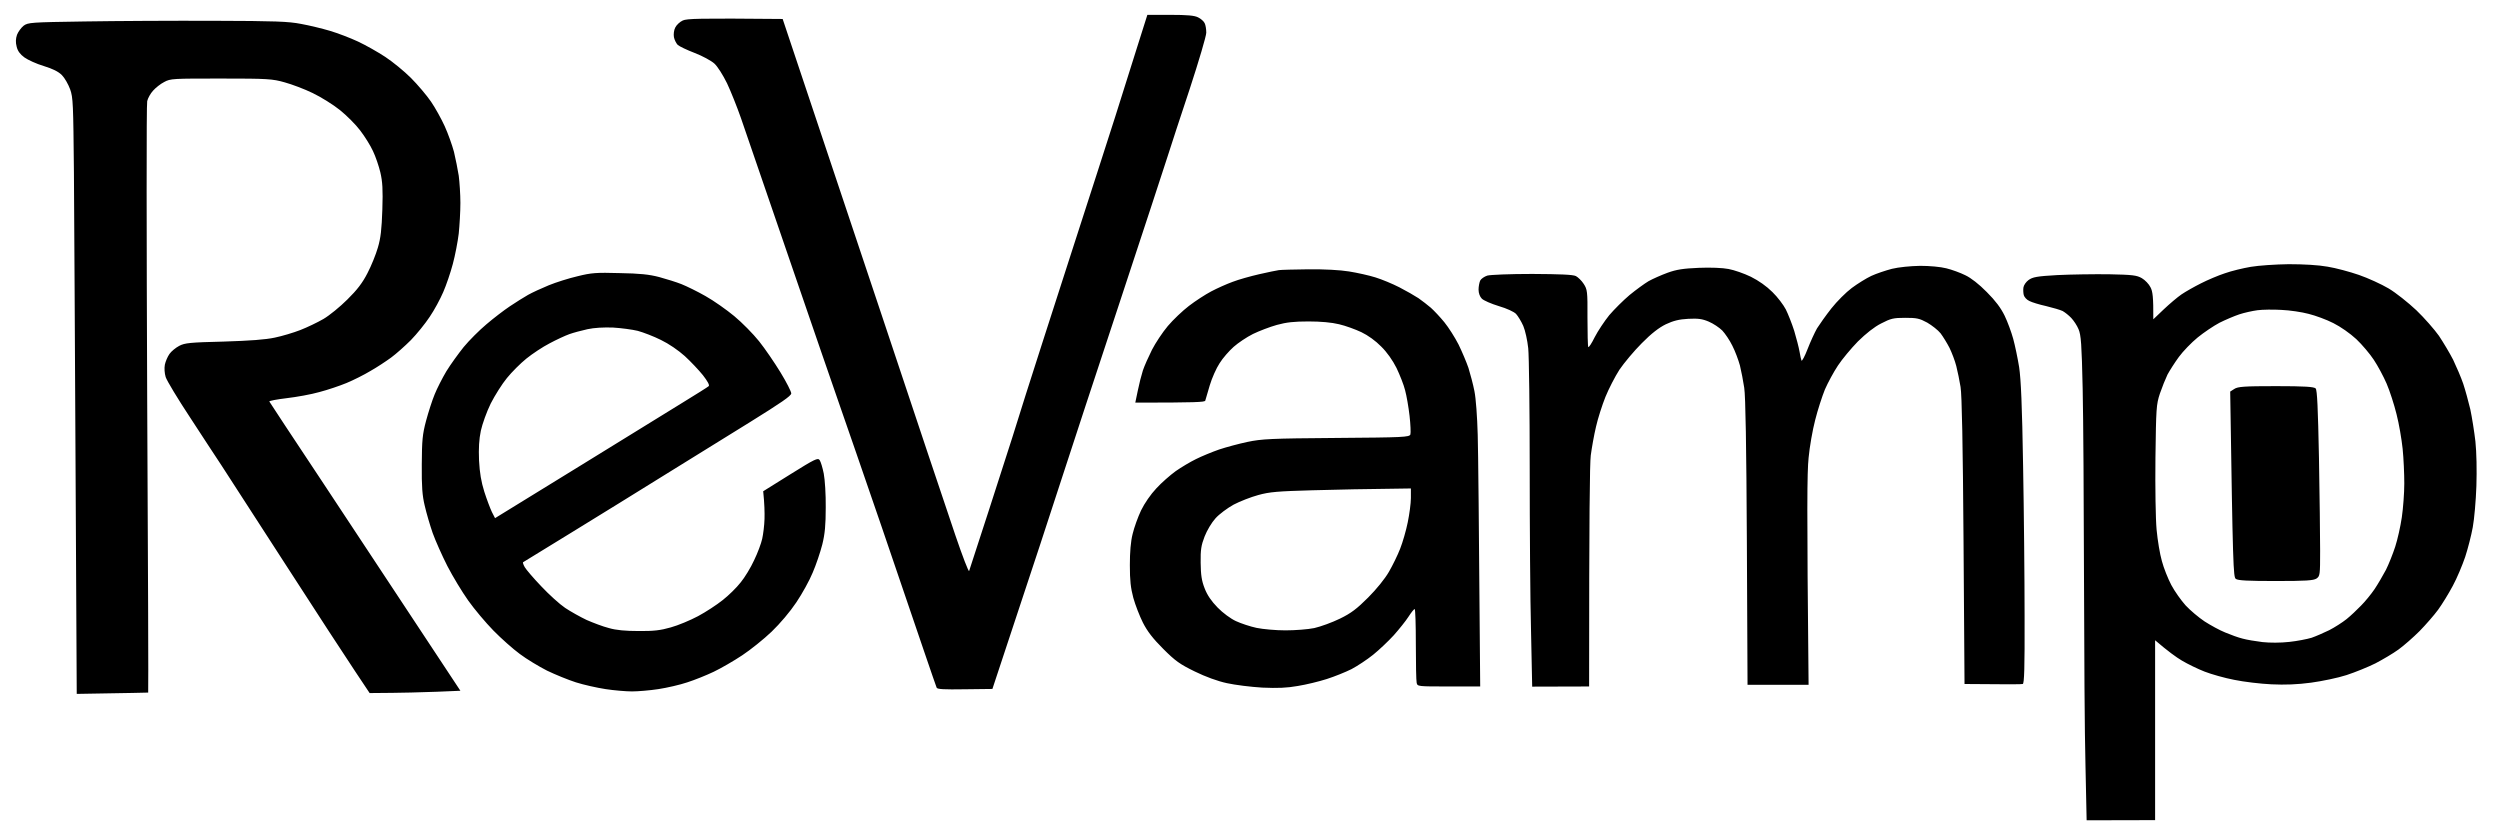 <svg version="1.2" xmlns="http://www.w3.org/2000/svg" viewBox="0 0 1515 509" width="1515" height="509">
	<title>ReVamp logo</title>
	<style>
		.s0 { fill: #000000 } 
	</style>
	<path id="Color Fill 1" fill-rule="evenodd" class="s0" d="m695.3 9h13.8c10.4 0 14.7 0.4 16.9 1.5 1.7 0.8 3.5 2.4 4 3.5 0.6 1.1 1 3.7 1 5.8 0 2-4.5 17.2-9.9 33.7-5.5 16.5-11.6 35.2-13.6 41.5-2 6.3-15 45.9-28.9 88-14 42.1-29.5 89.6-34.7 105.5-5.1 15.9-16.8 51.5-42.5 129l-16.7 0.2c-12.6 0.2-16.8 0-17.1-1-0.3-0.6-3.6-10.4-7.5-21.7-3.8-11.3-15.5-45.5-25.9-76-10.5-30.5-21.8-63.4-25.2-73-3.4-9.6-17.3-50.1-31-90-13.7-39.9-26.7-77.9-29-84.5-2.3-6.6-6.1-16.1-8.4-21-2.5-5.1-5.8-10.3-7.7-12-1.9-1.7-7.2-4.6-11.9-6.4-4.7-1.8-9.3-4-10.3-4.9-0.9-0.9-2-3.1-2.3-4.7-0.3-1.7 0-4.3 0.8-5.8 0.7-1.5 2.8-3.5 4.6-4.3 2.6-1.1 8.6-1.4 60.5-0.9l10.7 32c5.9 17.6 27.7 82.8 48.5 145 20.7 62.2 41.2 123.4 45.5 136 4.3 12.6 8 22.3 8.3 21.5 0.3-0.8 5.8-17.7 12.2-37.5 6.4-19.8 12.7-39.4 14-43.5 1.3-4.1 4.9-15.6 8-25.5 3.1-9.9 15.3-47.7 27-84 11.7-36.3 24.1-74.5 27.4-85 3.3-10.5 9-28.6 12.7-40.3zm-565.8 3.6c37.5 0.1 45.3 0.4 53 1.9 5 0.9 12.8 2.8 17.5 4.2 4.7 1.4 12.3 4.3 17 6.5 4.7 2.2 12.1 6.4 16.5 9.3 4.4 2.9 11.4 8.6 15.5 12.7 4.1 4.1 9.6 10.6 12.2 14.4 2.6 3.8 6.3 10.5 8.3 14.9 2 4.4 4.5 11.4 5.6 15.5 1 4.2 2.3 10.7 2.9 14.5 0.5 3.9 1 11.3 1 16.5 0 5.3-0.5 13.6-1 18.5-0.6 5-2.2 13.3-3.6 18.5-1.4 5.3-4 12.9-5.8 17-1.8 4.2-5.4 10.9-8.2 15-2.7 4.1-7.8 10.4-11.4 14.1-3.6 3.6-9 8.4-12 10.6-3 2.2-8.6 5.9-12.5 8.1-3.8 2.3-10.4 5.6-14.5 7.3-4.1 1.7-11.5 4.2-16.5 5.5-4.9 1.4-13.8 3-19.8 3.7-5.9 0.7-10.6 1.6-10.5 2 0.2 0.4 14.4 22 31.7 48 17.2 26 43.2 65.3 84.1 127.3l-14.2 0.6c-7.9 0.3-20.3 0.7-40.8 0.8l-8.8-13.2c-4.9-7.3-23.9-36.4-42.2-64.8-18.3-28.3-35.8-55.3-38.8-60-3.1-4.6-11.6-17.7-19-29-7.4-11.2-14.1-22.3-14.8-24.5-0.7-2.3-0.9-5.4-0.5-7.5 0.4-1.9 1.6-4.8 2.8-6.5 1.1-1.6 3.8-3.8 5.9-4.9 3.4-1.8 6.6-2.1 26.9-2.6 16.2-0.5 25.4-1.2 31-2.4 4.4-0.9 11.4-3 15.5-4.6 4.1-1.6 10.4-4.6 14-6.7 3.6-2.1 10.1-7.4 14.5-11.8 5.9-5.8 9.2-10.1 12.2-16 2.3-4.4 5.1-11.3 6.3-15.5 1.7-5.7 2.3-11 2.7-23 0.4-12.2 0.1-16.9-1.2-22.5-0.9-3.8-2.9-9.7-4.5-13-1.5-3.3-5-8.9-7.7-12.4-2.6-3.5-8.2-9.1-12.3-12.4-4.1-3.3-11.5-7.9-16.5-10.3-4.9-2.4-12.6-5.3-17-6.5-7.4-2.1-10.2-2.3-38.5-2.3-29.2 0-30.7 0-34.5 2.1-2.2 1.1-5.2 3.5-6.7 5.2-1.6 1.7-3.2 4.6-3.6 6.4-0.5 1.8-0.4 83.1 0 180.8 0.5 97.6 0.8 177.5 0.6 177.6-0.2 0-10 0.3-43.3 0.8l-0.7-135.5c-0.4-74.5-0.8-155.7-1-180.5-0.4-41.6-0.5-45.4-2.3-50.4-1.1-3-3.3-6.9-5-8.6-2.1-2.1-5.5-3.8-11-5.5-4.4-1.3-9.6-3.7-11.7-5.2-2.6-1.9-4.1-3.9-4.7-6.5-0.7-2.6-0.6-4.8 0.2-7.2 0.7-1.8 2.5-4.3 4-5.5 2.7-2 4.4-2.1 37-2.6 18.8-0.3 54-0.5 78.2-0.4zm1257.5 147.5c9.1 0 17.9 0.5 23.5 1.5 5 0.8 13.5 3.1 19 5 5.5 1.9 13.6 5.6 18 8.2 4.4 2.6 11.9 8.6 16.8 13.2 4.9 4.7 11 11.7 13.7 15.5 2.6 3.9 6.5 10.4 8.6 14.5 2 4.2 4.8 10.7 6.1 14.5 1.3 3.9 3.2 10.9 4.3 15.5 1 4.7 2.4 13.5 3.1 19.5 0.7 6.7 0.9 17.4 0.6 27-0.3 8.9-1.3 20.1-2.2 25-0.9 5-3 13.1-4.6 18-1.7 5-5 12.9-7.5 17.5-2.5 4.7-6.5 11.2-8.9 14.5-2.5 3.4-7.5 9.1-11.2 12.9-3.8 3.8-9.5 8.8-12.8 11.2-3.3 2.4-9.6 6.1-14 8.4-4.4 2.2-12.3 5.4-17.5 7.1-5.2 1.7-14.9 3.7-21.5 4.6-8.2 1.1-15.8 1.4-24 1-6.6-0.3-16.7-1.5-22.5-2.7-5.8-1.1-13.9-3.4-18-5-4.1-1.6-10.3-4.6-13.8-6.7-3.4-2-8.5-5.7-16.2-12.3v109l-41.5 0.1-0.7-33.3c-0.5-18.3-0.8-69.9-0.9-114.8-0.1-44.8-0.4-95.9-0.8-113.5-0.6-27.2-1-32.5-2.5-36-0.9-2.2-2.9-5.2-4.4-6.8-1.5-1.6-3.8-3.4-5.2-4.2-1.4-0.7-5.9-2-10-3-4.1-0.9-8.7-2.3-10.2-3.1-1.6-0.7-3.1-2.4-3.4-3.6-0.3-1.2-0.4-3.3-0.2-4.6 0.2-1.4 1.6-3.4 3.1-4.5 2.5-1.8 5-2.3 17.5-3 8.1-0.4 22.1-0.6 31.2-0.5 14.4 0.3 16.9 0.6 20 2.4 1.9 1.1 4.3 3.6 5.2 5.5 1.3 2.4 1.8 5.8 1.7 19.4l6.3-6c3.5-3.3 8.3-7.4 10.8-9.1 2.5-1.7 7.8-4.7 11.8-6.7 3.9-2 10.5-4.8 14.5-6.1 3.9-1.4 11-3.1 15.7-3.9 4.7-0.8 15-1.5 23-1.6zm-223.5 1c6 0 12.4 0.6 16 1.5 3.3 0.8 8.5 2.7 11.5 4.2 3.4 1.6 8.3 5.4 13 10.2 5.3 5.3 8.5 9.6 10.8 14.3 1.8 3.7 4.1 10 5.2 14 1.1 4 2.7 11.7 3.6 17.2 1.1 7.5 1.8 23 2.4 60 0.5 27.5 0.9 68.4 0.9 90.8 0.1 31.8-0.2 40.8-1.1 41.2-0.7 0.2-8.9 0.3-35.3 0l-0.6-86.5c-0.4-58.7-1-88.7-1.8-93.5-0.6-3.8-1.8-9.5-2.6-12.7-0.8-3.2-2.7-8.1-4.1-11-1.5-2.9-3.9-6.8-5.4-8.8-1.5-1.9-5.2-4.8-8.1-6.5-4.8-2.6-6.4-2.9-13.4-2.9-7.1 0-8.7 0.4-14.5 3.4-4.2 2.1-9.2 6.1-14.1 10.9-4.1 4.2-9.6 10.8-12.1 14.6-2.6 3.9-6.1 10.4-7.9 14.5-1.7 4.2-4.4 12.5-5.9 18.5-1.6 6.1-3.4 16.4-4 23-0.9 8.8-1.1 29 0 137.5h-37l-0.4-86.2c-0.3-59-0.8-88.6-1.6-93.8-0.6-4.1-1.8-10.2-2.6-13.5-0.9-3.3-2.9-8.7-4.6-12-1.6-3.3-4.4-7.4-6.1-9.2-1.8-1.8-5.4-4.2-8.2-5.4-4-1.7-6.5-2-12.5-1.7-5.6 0.3-9 1.2-13.5 3.3-4.1 2-8.7 5.5-14.6 11.5-4.7 4.7-10.7 11.9-13.5 16-2.7 4.2-6.5 11.6-8.5 16.5-2 5-4.6 13.1-5.7 18-1.2 5-2.6 12.9-3.2 17.5-0.6 5.2-1 34.5-1 140l-34.5 0.1-0.7-33.8c-0.5-18.6-0.8-62.8-0.8-98.3 0-35.4-0.4-68.3-0.9-73-0.5-4.7-1.8-10.7-3-13.5-1.2-2.7-3.2-6-4.4-7.3-1.3-1.3-5.6-3.3-10.4-4.7-4.6-1.4-9.2-3.4-10.3-4.5-1.2-1.2-2-3.3-2-5.5 0-1.9 0.5-4.4 1-5.5 0.6-1.1 2.5-2.4 4.3-3 1.8-0.5 13.6-1 27.2-1 17 0.1 24.7 0.4 26.5 1.3 1.3 0.7 3.5 2.8 4.7 4.7 2.2 3.4 2.4 4.4 2.3 20.5 0 9.4 0.2 17.4 0.5 17.8 0.3 0.4 2.1-2.3 3.9-6 1.9-3.7 5.9-9.7 8.8-13.3 3-3.5 8.5-9 12.3-12.2 3.9-3.2 9-6.9 11.5-8.4 2.5-1.4 7.7-3.7 11.5-5.1 5.5-2 9.6-2.6 19-3 7-0.3 14.5 0 18 0.7 3.3 0.6 9.4 2.7 13.5 4.7 4.8 2.4 9.5 5.7 13.1 9.3 3.1 3 6.7 7.8 8.1 10.5 1.4 2.8 3.7 8.6 5.1 13 1.3 4.4 2.8 10.1 3.2 12.5 0.4 2.5 1 5 1.2 5.5 0.3 0.6 2-2.6 3.7-7 1.7-4.4 4.3-10 5.7-12.5 1.5-2.4 5.4-7.9 8.7-12.1 3.4-4.3 8.9-9.8 12.4-12.4 3.5-2.6 8.8-5.9 11.8-7.3 3-1.4 8.7-3.3 12.5-4.3 4.1-1 11.2-1.7 17-1.8zm-370.5 2.1c9.4-0.1 19 0.4 24.5 1.3 5 0.8 12.2 2.4 16 3.6 3.9 1.2 10.4 3.9 14.5 6 4.1 2.1 9.3 5.1 11.6 6.6 2.3 1.6 5.6 4.2 7.5 5.8 1.9 1.7 5.6 5.6 8.2 8.8 2.6 3.2 6.4 9.2 8.6 13.5 2.1 4.3 4.8 10.7 6 14.2 1.1 3.6 2.8 9.9 3.6 14 0.9 4.4 1.7 15.6 2 26.5 0.3 10.5 0.7 49.1 1.5 152.5h-19c-18.9 0-19 0-19.5-2.2-0.3-1.2-0.5-11.8-0.5-23.5 0-11.7-0.3-21.2-0.7-21.2-0.5 0-2.1 2.1-3.8 4.7-1.6 2.5-5.7 7.6-8.9 11.2-3.3 3.6-8.9 8.9-12.5 11.8-3.6 2.9-9.5 6.8-13.1 8.7-3.6 1.8-10.3 4.5-15 6-4.7 1.5-12.5 3.4-17.5 4.2-6.6 1.2-12.3 1.4-21.5 1-6.9-0.4-16.5-1.6-21.5-2.7-5.6-1.2-13-3.9-19.5-7.1-9-4.4-11.7-6.3-19.1-13.7-6.3-6.3-9.6-10.6-12.3-15.9-2-4-4.6-10.7-5.8-15-1.6-6-2.1-10.5-2.1-19.8 0-7.9 0.5-14.3 1.7-19 0.9-3.8 3.2-10.2 5.1-14.2 2.1-4.3 5.8-9.7 9.3-13.4 3.1-3.4 8.4-8 11.7-10.4 3.3-2.3 8.8-5.6 12.3-7.3 3.4-1.7 9.7-4.3 14-5.8 4.2-1.4 12-3.5 17.2-4.6 8.6-1.8 13.9-2.1 53.8-2.4 41-0.3 44.2-0.5 44.9-2.1 0.3-1 0.1-6-0.5-11.3-0.6-5.2-1.8-12.2-2.7-15.5-0.8-3.3-3.2-9.3-5.2-13.5-2.3-4.6-5.8-9.6-9.3-13-3.3-3.4-8-6.8-12-8.7-3.6-1.7-9.6-3.9-13.5-4.8-4.5-1.1-11.1-1.7-18.5-1.7-8.7 0-13.4 0.5-19.2 2.1-4.3 1.2-10.8 3.7-14.5 5.5-3.8 1.9-9 5.4-11.7 7.8-2.7 2.4-6.6 6.8-8.5 9.9-2 3-4.7 9.1-6 13.5-1.3 4.4-2.5 8.5-2.7 9.2-0.3 0.9-5.5 1.2-42.4 1.2l1.5-7.2c0.8-4 2.2-9.5 3.1-12.3 0.9-2.7 3.4-8.3 5.5-12.5 2.1-4.1 6.4-10.6 9.6-14.4 3.2-3.8 9-9.3 12.8-12.2 3.9-3 9.9-6.9 13.5-8.8 3.6-1.9 9.4-4.5 13-5.8 3.6-1.4 10.8-3.4 16-4.6 5.2-1.2 10.6-2.3 12-2.5 1.4-0.2 9.5-0.4 18-0.5zm-417.5 2.3c12.1 0.2 17.9 0.8 24 2.4 4.4 1.2 10.5 3.1 13.5 4.3 3 1.2 9.6 4.4 14.5 7.2 5 2.8 12.8 8.3 17.5 12.2 4.7 3.9 11.4 10.7 15 15.2 3.6 4.5 9.4 13 13 18.9 3.6 5.9 6.5 11.6 6.5 12.7 0 1.5-6.2 5.7-25 17.4-13.7 8.5-37.1 23-52 32.2-14.8 9.2-40 24.8-56 34.6-15.9 9.7-29.2 17.9-29.5 18.1-0.3 0.2 0.2 1.6 1 3 0.8 1.4 5.3 6.7 10 11.6 4.7 5 11.2 10.9 14.5 13.1 3.3 2.2 9.2 5.5 13 7.3 3.9 1.7 9.9 4 13.5 4.9 4.4 1.3 10.1 1.8 18 1.8 9 0.1 13.3-0.4 19.5-2.2 4.4-1.2 11.8-4.3 16.5-6.8 4.7-2.5 11.4-6.9 14.9-9.7 3.6-2.8 8.5-7.6 10.9-10.7 2.5-3 6.2-9.1 8.2-13.5 2.1-4.3 4.3-10.2 4.9-13 0.6-2.7 1.3-8.1 1.4-12 0.1-3.8 0-9.2-0.8-16.8l16.5-10.3c14.9-9.3 16.6-10.1 17.7-8.6 0.7 1 1.8 4.7 2.5 8.2 0.7 3.6 1.3 12.8 1.2 20.5 0 10.7-0.5 16.1-2.1 22.5-1.2 4.7-3.8 12.4-5.8 17-1.9 4.7-6.4 12.8-9.9 18-3.8 5.7-9.9 12.9-15 17.8-4.7 4.5-12.8 11-17.8 14.3-5.1 3.4-12.9 7.9-17.3 10-4.4 2.1-11.6 5-16 6.4-4.4 1.5-12.3 3.3-17.5 4.1-5.2 0.8-12.4 1.4-16 1.4-3.6 0-10.8-0.6-16-1.4-5.2-0.8-13.3-2.6-18-4.1-4.7-1.5-12.5-4.7-17.5-7.1-4.9-2.5-12.4-7-16.5-10.1-4.1-3-11.3-9.4-16-14.2-4.7-4.8-11.5-12.9-15.2-18.1-3.7-5.2-9.4-14.6-12.7-21-3.2-6.3-7.2-15.3-8.9-20-1.6-4.6-3.8-12.1-4.8-16.5-1.5-6.2-1.9-11.6-1.8-25 0.1-14.8 0.4-18.2 2.6-26.5 1.4-5.2 3.7-12.4 5.2-16 1.4-3.5 4.6-9.8 7.1-14 2.5-4.1 7.3-10.7 10.5-14.7 3.3-4 9.5-10.2 13.8-13.8 4.2-3.6 10.6-8.5 14.2-10.9 3.6-2.4 8.5-5.5 11-6.9 2.5-1.4 8.1-4 12.5-5.8 4.4-1.8 12.3-4.3 17.5-5.5 8.4-2.1 11.4-2.3 25.5-1.9zm992.5 22.5c-3 0.4-8 1.5-11 2.5-3 1-8.4 3.3-12 5.1-3.6 1.9-9.5 5.9-13.2 8.9-3.8 3.1-8.9 8.4-11.4 11.8-2.5 3.4-5.6 8.3-6.9 10.7-1.2 2.5-3.3 7.7-4.6 11.5-2.2 6.7-2.3 8.8-2.7 39-0.2 18 0.1 37.1 0.7 43.5 0.6 6.4 2 14.9 3.2 19 1.1 4.2 3.7 10.7 5.7 14.5 2 3.8 6 9.4 8.7 12.4 2.8 3 7.9 7.3 11.5 9.7 3.6 2.3 9.2 5.4 12.5 6.7 3.3 1.4 8 3.1 10.5 3.7 2.5 0.7 7.9 1.6 12 2.1 4.5 0.5 11 0.5 16.3-0.1 4.8-0.5 10.8-1.7 13.5-2.5 2.6-0.9 7.4-3 10.7-4.6 3.3-1.7 8-4.7 10.5-6.7 2.5-2 6.4-5.7 8.8-8.2 2.4-2.4 6.1-6.9 8.2-10 2-3 5.1-8.3 6.9-11.7 1.7-3.4 4.2-9.7 5.6-14 1.4-4.3 3.2-12.3 4-17.8 0.8-5.5 1.5-14.7 1.5-20.5 0-5.7-0.4-15.2-1-21-0.6-5.7-2.2-15.2-3.7-21-1.4-5.7-4.1-14.1-6-18.5-1.9-4.4-5.4-10.9-7.8-14.5-2.3-3.5-7.1-9.2-10.6-12.5-3.8-3.5-9.5-7.5-13.9-9.7-4.1-2.1-10.9-4.6-15-5.6-4.1-1.1-11.5-2.2-16.5-2.4-4.9-0.3-11.5-0.2-14.5 0.2zm-1012 11.5c-3.6 0.8-8.5 2.1-11 3-2.5 0.9-7.9 3.4-12 5.6-4.1 2.1-10.4 6.3-14 9.2-3.6 2.9-8.9 8.2-11.8 11.8-2.9 3.5-7.3 10.5-9.8 15.4-2.5 5.1-5.1 12.4-6 16.5-1.1 5.3-1.4 10.6-1.1 18 0.4 7.6 1.3 12.9 3.2 19 1.5 4.7 3.6 10.2 4.6 12.3l1.9 3.7c5.8-3.6 28-17.2 53-32.6 25-15.4 52.3-32.2 60.5-37.3 8.3-5.1 15.5-9.6 16-10.1 0.6-0.6-0.7-3-3.5-6.6-2.5-3.1-7.4-8.3-11-11.6-3.9-3.5-9.7-7.5-14.5-9.8-4.4-2.2-10.7-4.6-14-5.5-3.3-0.8-10-1.7-15-2-5.6-0.2-11.4 0.1-15.5 1zm1023.3 34.5c17.5 0 23 0.4 24 1.4 0.9 1 1.4 11.7 2 42.2 0.4 22.5 0.7 47.8 0.7 56.2 0 14.7-0.1 15.3-2.2 16.8-1.9 1.2-6.4 1.5-24.8 1.5-16.6 0-22.9-0.3-24.1-1.3-1.5-1.1-1.8-7.2-3.4-113.5l2.5-1.6c2.1-1.4 6-1.7 25.3-1.7zm-583.8 63.1c-21.2 0.6-26.2 1-33 2.9-4.4 1.2-11.1 3.8-14.9 5.8-3.8 2.1-8.8 5.8-11 8.3-2.3 2.5-5.2 7.4-6.6 11-2.1 5.4-2.5 8.1-2.4 15.9 0.1 7.5 0.6 10.9 2.4 15.5 1.6 4.2 4.1 7.8 7.9 11.7 3.1 3.2 8 6.8 11.1 8.2 3 1.4 8.7 3.3 12.5 4.1 3.9 0.8 11.7 1.5 17.5 1.5 5.8 0 13.7-0.6 17.5-1.4 3.9-0.9 10.8-3.4 15.5-5.7 6.8-3.3 10.3-6 17.1-12.8 5-5 10.2-11.4 12.6-15.6 2.2-3.8 5.3-10.1 6.8-14 1.5-3.8 3.6-11 4.6-16 1-4.9 1.9-11.5 1.9-14.7v-5.8c-26.7 0.3-45.7 0.7-59.5 1.1z"/>
</svg>